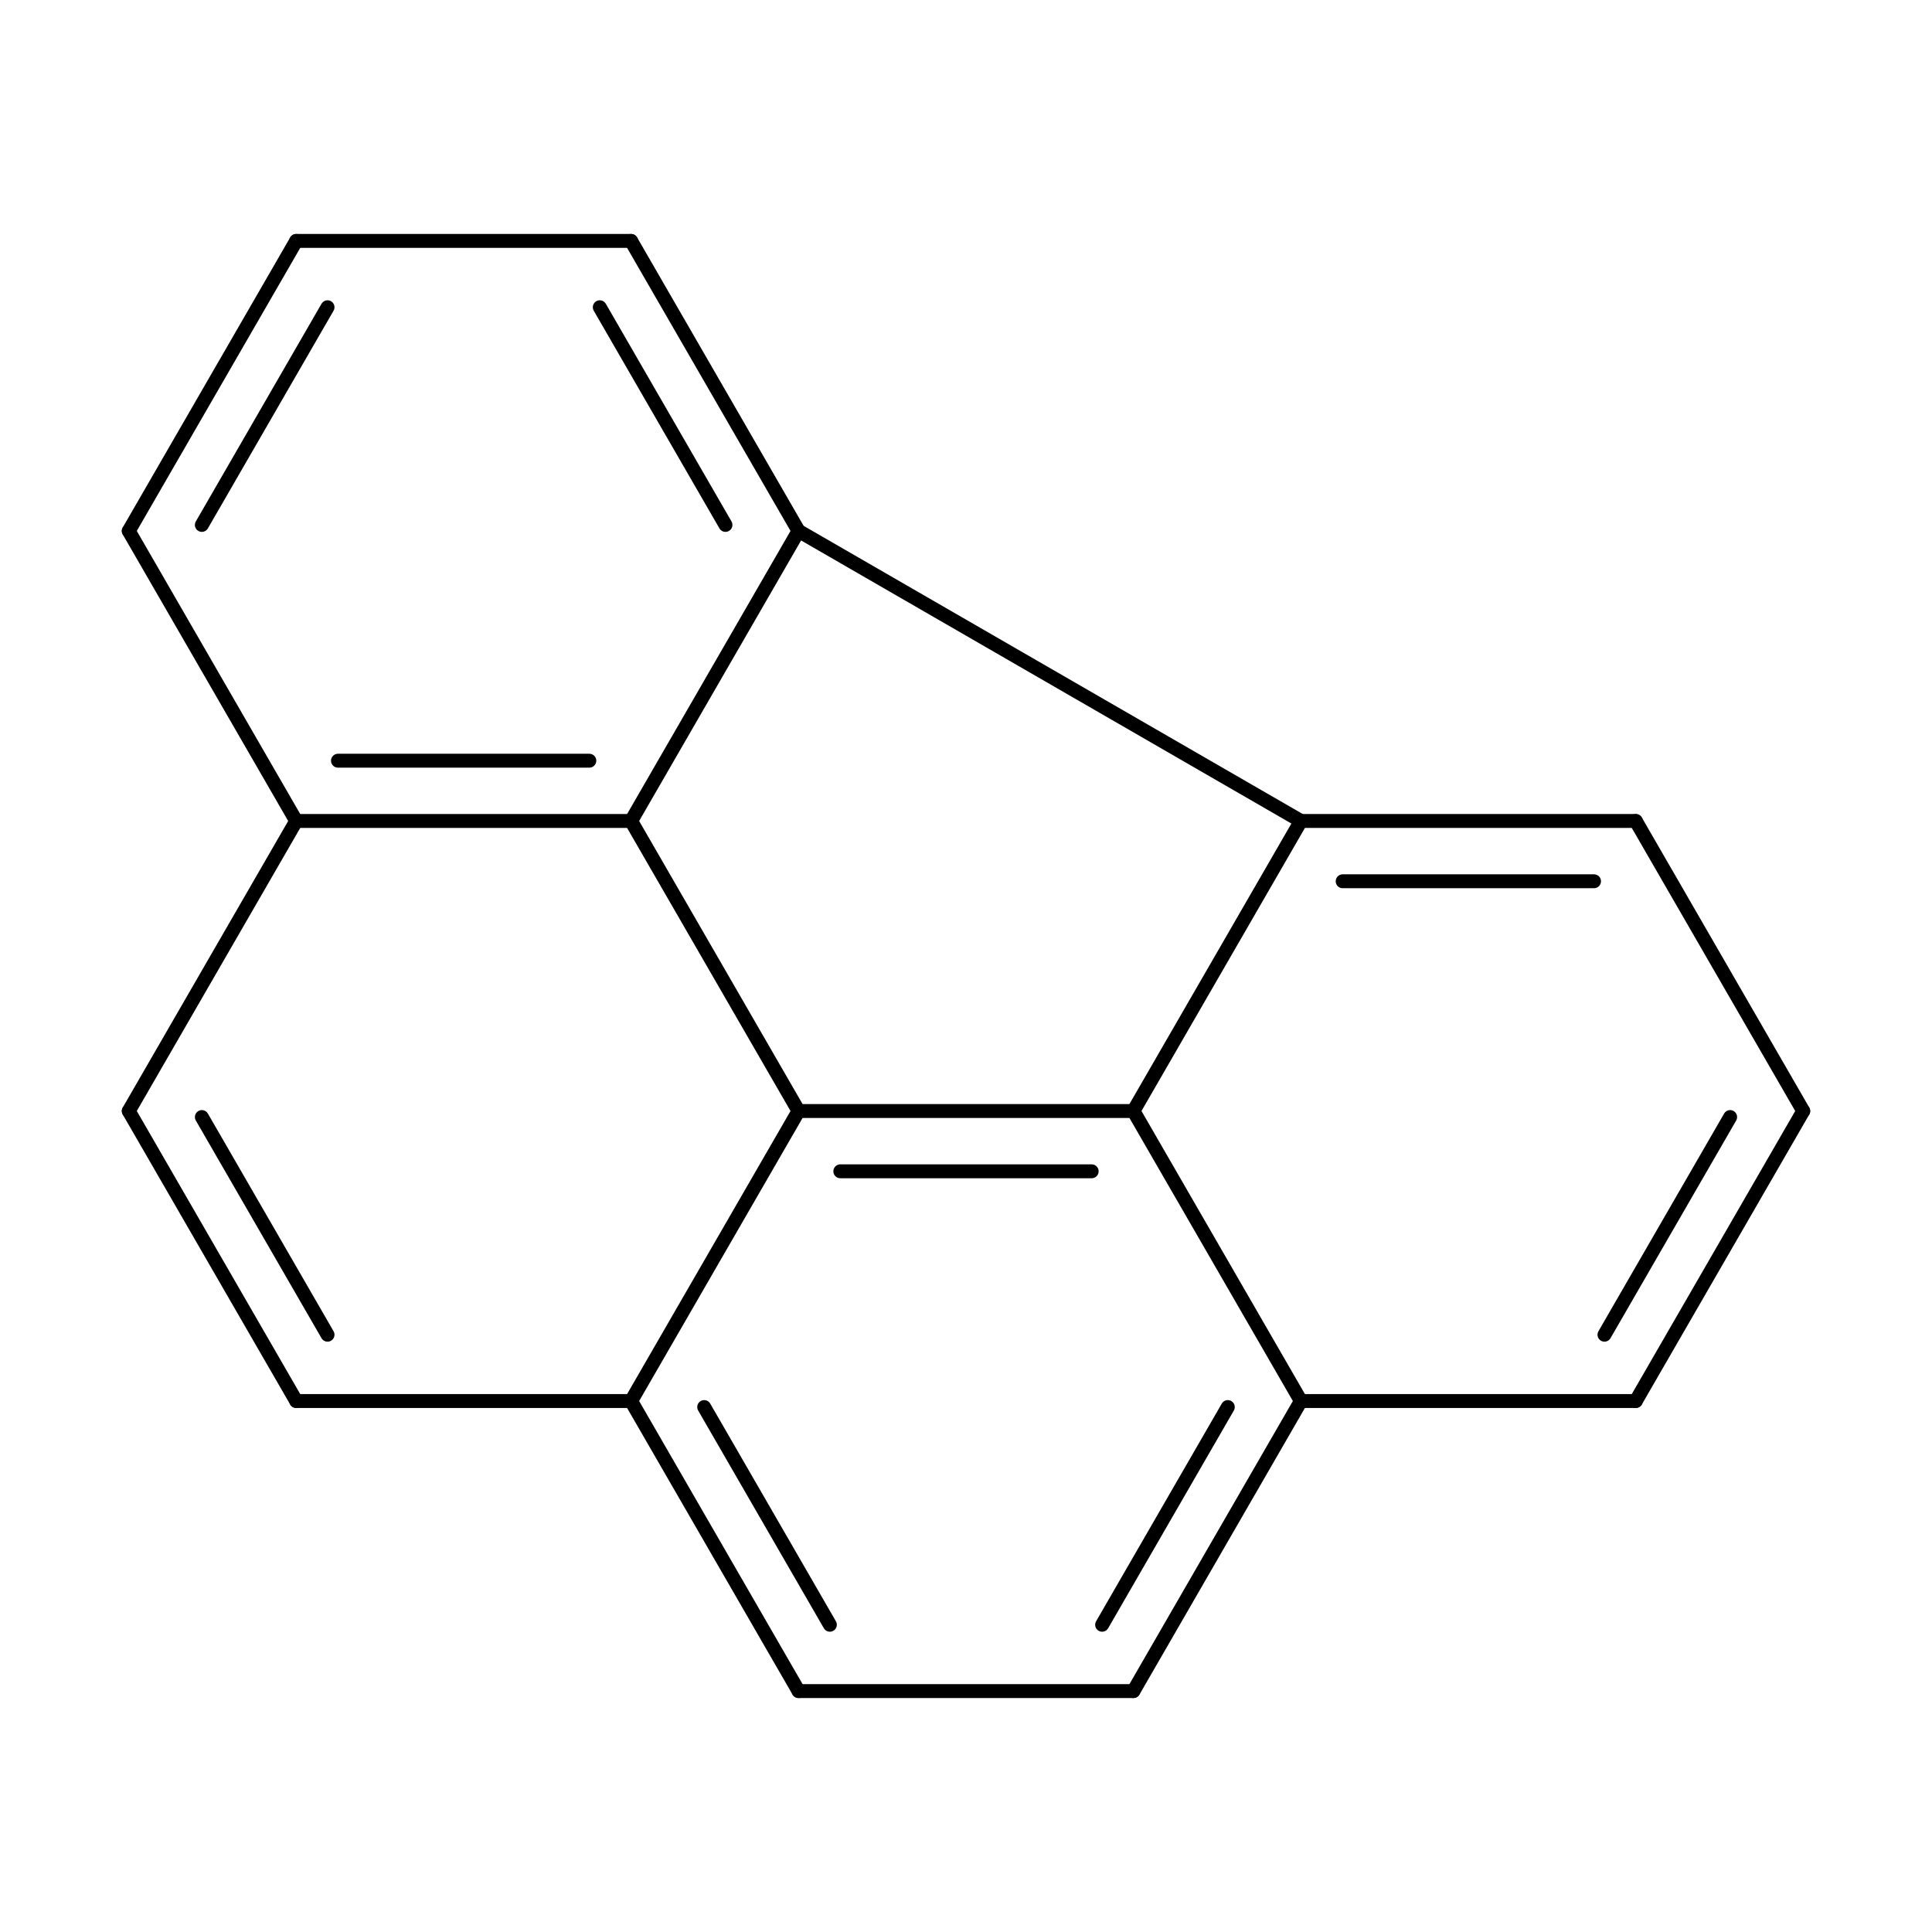 <?xml version="1.0"?>
<!DOCTYPE svg PUBLIC '-//W3C//DTD SVG 1.0//EN'
          'http://www.w3.org/TR/2001/REC-SVG-20010904/DTD/svg10.dtd'>
<svg fill-opacity="1" xmlns:xlink="http://www.w3.org/1999/xlink" color-rendering="auto" color-interpolation="auto" text-rendering="auto" stroke="black" stroke-linecap="square" width="500" stroke-miterlimit="10" shape-rendering="auto" stroke-opacity="1" fill="black" stroke-dasharray="none" font-weight="normal" stroke-width="1" height="500" xmlns="http://www.w3.org/2000/svg" font-family="'Dialog'" font-style="normal" stroke-linejoin="miter" font-size="12px" stroke-dashoffset="0" image-rendering="auto"
><!--Generated by Marvin with Batik SVG Generator
MolSource:
<?xml version="1.0" encoding="UTF-8"?><cml xmlns="http://www.chemaxon.com" xmlns:xsi="http://www.w3.org/2001/XMLSchema-instance" xsi:schemaLocation="http://www.chemaxon.com/marvin/schema/mrvSchema_20_20_0.xsd" version="ChemAxon file format v20.20.0, generated by v21.4.2">
<MDocument><MChemicalStruct><molecule molID="m1"><atomArray atomID="a1 a2 a3 a4 a5 a6 a7 a8 a9 a10 a11 a12 a13 a14 a15 a16 a17 a18" elementType="C C C C C C C C C C C C C C C C C C" x2="1.5400 -5.3900 0.7700 -6.1600 0.7700 -3.8500 -1.5400 -6.1600 -3.0800 -5.3900 -0.7700 -5.3900 -3.8500 -0.7700 -3.0800 -1.5400 -3.8500 -3.0800" y2="0.0000 4.0010 -1.3336 2.6674 1.3336 4.0010 -2.6674 0.0000 -2.6674 -1.3336 -1.3336 1.3336 -1.3336 1.3336 2.6674 0.0000 1.3336 0.0000"></atomArray><bondArray><bond id="b1" atomRefs2="a1 a3" order="2"></bond><bond id="b2" atomRefs2="a1 a5" order="1"></bond><bond id="b3" atomRefs2="a2 a4" order="2"></bond><bond id="b4" atomRefs2="a2 a6" order="1"></bond><bond id="b5" atomRefs2="a3 a11" order="1"></bond><bond id="b6" atomRefs2="a4 a12" order="1"></bond><bond id="b7" atomRefs2="a5 a14" order="2"></bond><bond id="b8" atomRefs2="a6 a15" order="2"></bond><bond id="b9" atomRefs2="a7 a9" order="1"></bond><bond id="b10" atomRefs2="a7 a11" order="2"></bond><bond id="b11" atomRefs2="a8 a10" order="2"></bond><bond id="b12" atomRefs2="a8 a12" order="1"></bond><bond id="b13" atomRefs2="a9 a13" order="2"></bond><bond id="b14" atomRefs2="a10 a13" order="1"></bond><bond id="b15" atomRefs2="a11 a16" order="1"></bond><bond id="b16" atomRefs2="a12 a17" order="2"></bond><bond id="b17" atomRefs2="a13 a18" order="1"></bond><bond id="b18" atomRefs2="a14 a15" order="1"></bond><bond id="b19" atomRefs2="a14 a16" order="1"></bond><bond id="b20" atomRefs2="a15 a17" order="1"></bond><bond id="b21" atomRefs2="a16 a18" order="2"></bond><bond id="b22" atomRefs2="a17 a18" order="1"></bond></bondArray></molecule></MChemicalStruct></MDocument>
</cml>
--><defs id="genericDefs"
  /><g
  ><defs id="203710006399-defs1"
    ><clipPath clipPathUnits="userSpaceOnUse" id="203710006390-clipPath1"
      ><path d="M0 0 L500 0 L500 500 L0 500 L0 0 Z"
      /></clipPath
    ></defs
    ><g text-rendering="geometricPrecision"
    ><path d="M468.236 288.429 C468.734 287.567 468.438 286.466 467.577 285.969 C466.716 285.471 465.614 285.767 465.117 286.628 L421.782 361.685 C421.284 362.546 421.579 363.647 422.441 364.145 C423.302 364.642 424.404 364.347 424.901 363.486 ZM449.321 289.988 C449.819 289.127 449.524 288.026 448.662 287.528 C447.801 287.031 446.7 287.326 446.202 288.188 L413.675 344.524 C413.178 345.386 413.473 346.487 414.334 346.984 C415.196 347.482 416.297 347.187 416.795 346.325 Z" stroke="none" clip-path="url(#203710006390-clipPath1)"
    /></g
    ><g text-rendering="geometricPrecision"
    ><path d="M465.117 288.429 L465.117 288.429 L421.782 213.372 C421.284 212.511 421.579 211.409 422.441 210.912 C423.302 210.415 424.404 210.71 424.901 211.571 L424.901 211.571 L468.236 286.628 C468.734 287.489 468.438 288.591 467.577 289.088 C466.716 289.585 465.614 289.29 465.117 288.429 Z" stroke="none" clip-path="url(#203710006390-clipPath1)"
    /></g
    ><g text-rendering="geometricPrecision"
    ><path d="M86.325 80.413 C86.822 79.552 86.527 78.45 85.666 77.953 C84.804 77.456 83.703 77.751 83.206 78.612 L50.678 134.949 C50.181 135.811 50.476 136.912 51.338 137.409 C52.199 137.907 53.3 137.612 53.798 136.75 ZM78.218 63.253 C78.716 62.391 78.421 61.29 77.559 60.793 C76.698 60.295 75.596 60.59 75.099 61.452 L31.764 136.509 C31.267 137.37 31.562 138.471 32.423 138.969 C33.284 139.466 34.386 139.171 34.883 138.31 Z" stroke="none" clip-path="url(#203710006390-clipPath1)"
    /></g
    ><g text-rendering="geometricPrecision"
    ><path d="M76.659 60.551 L76.659 60.551 L163.329 60.551 C164.324 60.551 165.13 61.358 165.13 62.352 C165.13 63.347 164.324 64.153 163.329 64.153 L163.329 64.153 L76.659 64.153 C75.664 64.153 74.858 63.347 74.858 62.352 C74.858 61.358 75.664 60.551 76.659 60.551 Z" stroke="none" clip-path="url(#203710006390-clipPath1)"
    /></g
    ><g text-rendering="geometricPrecision"
    ><path d="M423.341 364.386 L423.341 364.386 L336.671 364.386 C335.676 364.386 334.87 363.58 334.87 362.585 C334.87 361.591 335.676 360.784 336.671 360.784 L336.671 360.784 L423.341 360.784 C424.336 360.784 425.142 361.591 425.142 362.585 C425.142 363.58 424.336 364.386 423.341 364.386 Z" stroke="none" clip-path="url(#203710006390-clipPath1)"
    /></g
    ><g text-rendering="geometricPrecision"
    ><path d="M34.883 136.509 L34.883 136.509 L78.218 211.571 C78.716 212.433 78.421 213.534 77.559 214.031 C76.698 214.529 75.596 214.233 75.099 213.372 L75.099 213.372 L31.764 138.31 C31.267 137.448 31.562 136.347 32.423 135.849 C33.284 135.352 34.386 135.647 34.883 136.509 Z" stroke="none" clip-path="url(#203710006390-clipPath1)"
    /></g
    ><g text-rendering="geometricPrecision"
    ><path d="M412.533 229.873 C413.528 229.873 414.334 229.067 414.334 228.072 C414.334 227.078 413.528 226.271 412.533 226.271 L347.478 226.271 C346.484 226.271 345.678 227.078 345.678 228.072 C345.678 229.067 346.484 229.873 347.478 229.873 ZM423.341 214.273 C424.336 214.273 425.142 213.466 425.142 212.472 C425.142 211.477 424.336 210.671 423.341 210.671 L336.671 210.671 C335.676 210.671 334.87 211.477 334.87 212.472 C334.87 213.466 335.676 214.273 336.671 214.273 Z" stroke="none" clip-path="url(#203710006390-clipPath1)"
    /></g
    ><g text-rendering="geometricPrecision"
    ><path d="M164.889 61.452 C164.392 60.59 163.29 60.295 162.429 60.793 C161.567 61.29 161.272 62.391 161.77 63.253 L205.105 138.31 C205.602 139.171 206.704 139.466 207.565 138.969 C208.427 138.471 208.722 137.37 208.224 136.509 ZM156.783 78.612 C156.285 77.751 155.184 77.456 154.322 77.953 C153.461 78.45 153.166 79.552 153.663 80.413 L186.19 136.75 C186.688 137.612 187.789 137.907 188.651 137.409 C189.512 136.912 189.807 135.811 189.31 134.949 Z" stroke="none" clip-path="url(#203710006390-clipPath1)"
    /></g
    ><g text-rendering="geometricPrecision"
    ><path d="M293.335 439.449 L293.335 439.449 L206.665 439.449 C205.67 439.449 204.864 438.642 204.864 437.648 C204.864 436.653 205.67 435.847 206.665 435.847 L206.665 435.847 L293.335 435.847 C294.33 435.847 295.136 436.653 295.136 437.648 C295.136 438.642 294.33 439.449 293.335 439.449 Z" stroke="none" clip-path="url(#203710006390-clipPath1)"
    /></g
    ><g text-rendering="geometricPrecision"
    ><path d="M283.669 419.587 C283.171 420.448 283.467 421.55 284.328 422.047 C285.189 422.544 286.291 422.249 286.788 421.388 L319.316 365.046 C319.813 364.184 319.518 363.083 318.656 362.585 C317.795 362.088 316.694 362.383 316.196 363.245 ZM291.776 436.747 C291.278 437.609 291.574 438.71 292.435 439.207 C293.296 439.705 294.398 439.409 294.895 438.548 L338.23 363.486 C338.728 362.624 338.433 361.523 337.571 361.026 C336.71 360.528 335.608 360.823 335.111 361.685 Z" stroke="none" clip-path="url(#203710006390-clipPath1)"
    /></g
    ><g text-rendering="geometricPrecision"
    ><path d="M53.798 288.188 C53.3 287.326 52.199 287.031 51.338 287.528 C50.476 288.026 50.181 289.127 50.679 289.988 L83.206 346.325 C83.703 347.187 84.804 347.482 85.666 346.984 C86.527 346.487 86.822 345.386 86.325 344.524 ZM34.883 286.628 C34.386 285.767 33.284 285.471 32.423 285.969 C31.562 286.466 31.267 287.567 31.764 288.429 L75.099 363.486 C75.596 364.347 76.698 364.642 77.559 364.145 C78.421 363.647 78.716 362.546 78.218 361.685 Z" stroke="none" clip-path="url(#203710006390-clipPath1)"
    /></g
    ><g text-rendering="geometricPrecision"
    ><path d="M31.764 286.628 L31.764 286.628 L75.099 211.571 C75.596 210.71 76.698 210.415 77.559 210.912 C78.421 211.409 78.716 212.511 78.218 213.372 L78.218 213.372 L34.883 288.429 C34.386 289.29 33.284 289.585 32.423 289.088 C31.562 288.591 31.267 287.489 31.764 286.628 Z" stroke="none" clip-path="url(#203710006390-clipPath1)"
    /></g
    ><g text-rendering="geometricPrecision"
    ><path d="M205.105 438.548 C205.602 439.409 206.704 439.705 207.565 439.207 C208.427 438.71 208.722 437.609 208.224 436.747 L164.889 361.685 C164.392 360.823 163.29 360.528 162.429 361.026 C161.568 361.523 161.272 362.624 161.77 363.486 ZM213.212 421.388 C213.709 422.249 214.811 422.544 215.672 422.047 C216.533 421.55 216.828 420.448 216.331 419.587 L183.804 363.245 C183.306 362.383 182.205 362.088 181.344 362.585 C180.482 363.083 180.187 364.184 180.684 365.046 Z" stroke="none" clip-path="url(#203710006390-clipPath1)"
    /></g
    ><g text-rendering="geometricPrecision"
    ><path d="M76.659 360.784 L76.659 360.784 L163.329 360.784 C164.324 360.784 165.13 361.591 165.13 362.585 C165.13 363.58 164.324 364.386 163.329 364.386 L163.329 364.386 L76.659 364.386 C75.664 364.386 74.858 363.58 74.858 362.585 C74.858 361.591 75.664 360.784 76.659 360.784 Z" stroke="none" clip-path="url(#203710006390-clipPath1)"
    /></g
    ><g text-rendering="geometricPrecision"
    ><path d="M335.111 363.486 L335.111 363.486 L291.776 288.429 C291.278 287.567 291.574 286.466 292.435 285.969 C293.296 285.471 294.398 285.767 294.895 286.628 L294.895 286.628 L338.23 361.685 C338.728 362.546 338.433 363.647 337.571 364.145 C336.71 364.642 335.608 364.347 335.111 363.486 Z" stroke="none" clip-path="url(#203710006390-clipPath1)"
    /></g
    ><g text-rendering="geometricPrecision"
    ><path d="M87.467 195.07 C86.472 195.07 85.666 195.876 85.666 196.871 C85.666 197.865 86.472 198.672 87.467 198.672 L152.521 198.672 C153.516 198.672 154.322 197.865 154.322 196.871 C154.322 195.876 153.516 195.07 152.521 195.07 ZM76.659 210.671 C75.664 210.671 74.858 211.477 74.858 212.472 C74.858 213.466 75.664 214.273 76.659 214.273 L163.329 214.273 C164.324 214.273 165.13 213.466 165.13 212.472 C165.13 211.477 164.324 210.671 163.329 210.671 Z" stroke="none" clip-path="url(#203710006390-clipPath1)"
    /></g
    ><g text-rendering="geometricPrecision"
    ><path d="M161.77 361.685 L161.77 361.685 L205.105 286.628 C205.602 285.767 206.704 285.471 207.565 285.969 C208.427 286.466 208.722 287.567 208.224 288.429 L208.224 288.429 L164.889 363.486 C164.392 364.347 163.29 364.642 162.429 364.145 C161.567 363.647 161.272 362.546 161.77 361.685 Z" stroke="none" clip-path="url(#203710006390-clipPath1)"
    /></g
    ><g text-rendering="geometricPrecision"
    ><path d="M335.77 214.031 L335.77 214.031 L205.764 138.969 C204.903 138.471 204.608 137.37 205.105 136.509 C205.602 135.647 206.704 135.352 207.565 135.849 L207.565 135.849 L337.571 210.912 C338.433 211.409 338.728 212.511 338.23 213.372 C337.733 214.233 336.632 214.529 335.77 214.031 Z" stroke="none" clip-path="url(#203710006390-clipPath1)"
    /></g
    ><g text-rendering="geometricPrecision"
    ><path d="M338.23 213.372 L338.23 213.372 L294.895 288.429 C294.398 289.29 293.296 289.585 292.435 289.088 C291.574 288.591 291.278 287.489 291.776 286.628 L291.776 286.628 L335.111 211.571 C335.608 210.71 336.71 210.415 337.571 210.912 C338.433 211.409 338.728 212.511 338.23 213.372 Z" stroke="none" clip-path="url(#203710006390-clipPath1)"
    /></g
    ><g text-rendering="geometricPrecision"
    ><path d="M208.224 138.31 L208.224 138.31 L164.889 213.372 C164.392 214.233 163.29 214.529 162.429 214.031 C161.568 213.534 161.272 212.433 161.77 211.571 L161.77 211.571 L205.105 136.509 C205.602 135.647 206.704 135.352 207.565 135.849 C208.427 136.347 208.722 137.448 208.224 138.31 Z" stroke="none" clip-path="url(#203710006390-clipPath1)"
    /></g
    ><g text-rendering="geometricPrecision"
    ><path d="M282.527 304.93 C283.522 304.93 284.328 304.124 284.328 303.129 C284.328 302.135 283.522 301.328 282.527 301.328 L217.473 301.328 C216.478 301.328 215.672 302.135 215.672 303.129 C215.672 304.124 216.478 304.93 217.473 304.93 ZM293.335 289.329 C294.33 289.329 295.136 288.523 295.136 287.528 C295.136 286.534 294.33 285.727 293.335 285.727 L206.665 285.727 C205.67 285.727 204.864 286.534 204.864 287.528 C204.864 288.523 205.67 289.329 206.665 289.329 Z" stroke="none" clip-path="url(#203710006390-clipPath1)"
    /></g
    ><g text-rendering="geometricPrecision"
    ><path d="M164.889 211.571 L164.889 211.571 L208.224 286.628 C208.722 287.489 208.427 288.591 207.565 289.088 C206.704 289.585 205.602 289.29 205.105 288.429 L205.105 288.429 L161.77 213.372 C161.272 212.511 161.567 211.409 162.429 210.912 C163.29 210.415 164.392 210.71 164.889 211.571 Z" stroke="none" clip-path="url(#203710006390-clipPath1)"
    /></g
  ></g
></svg
>

